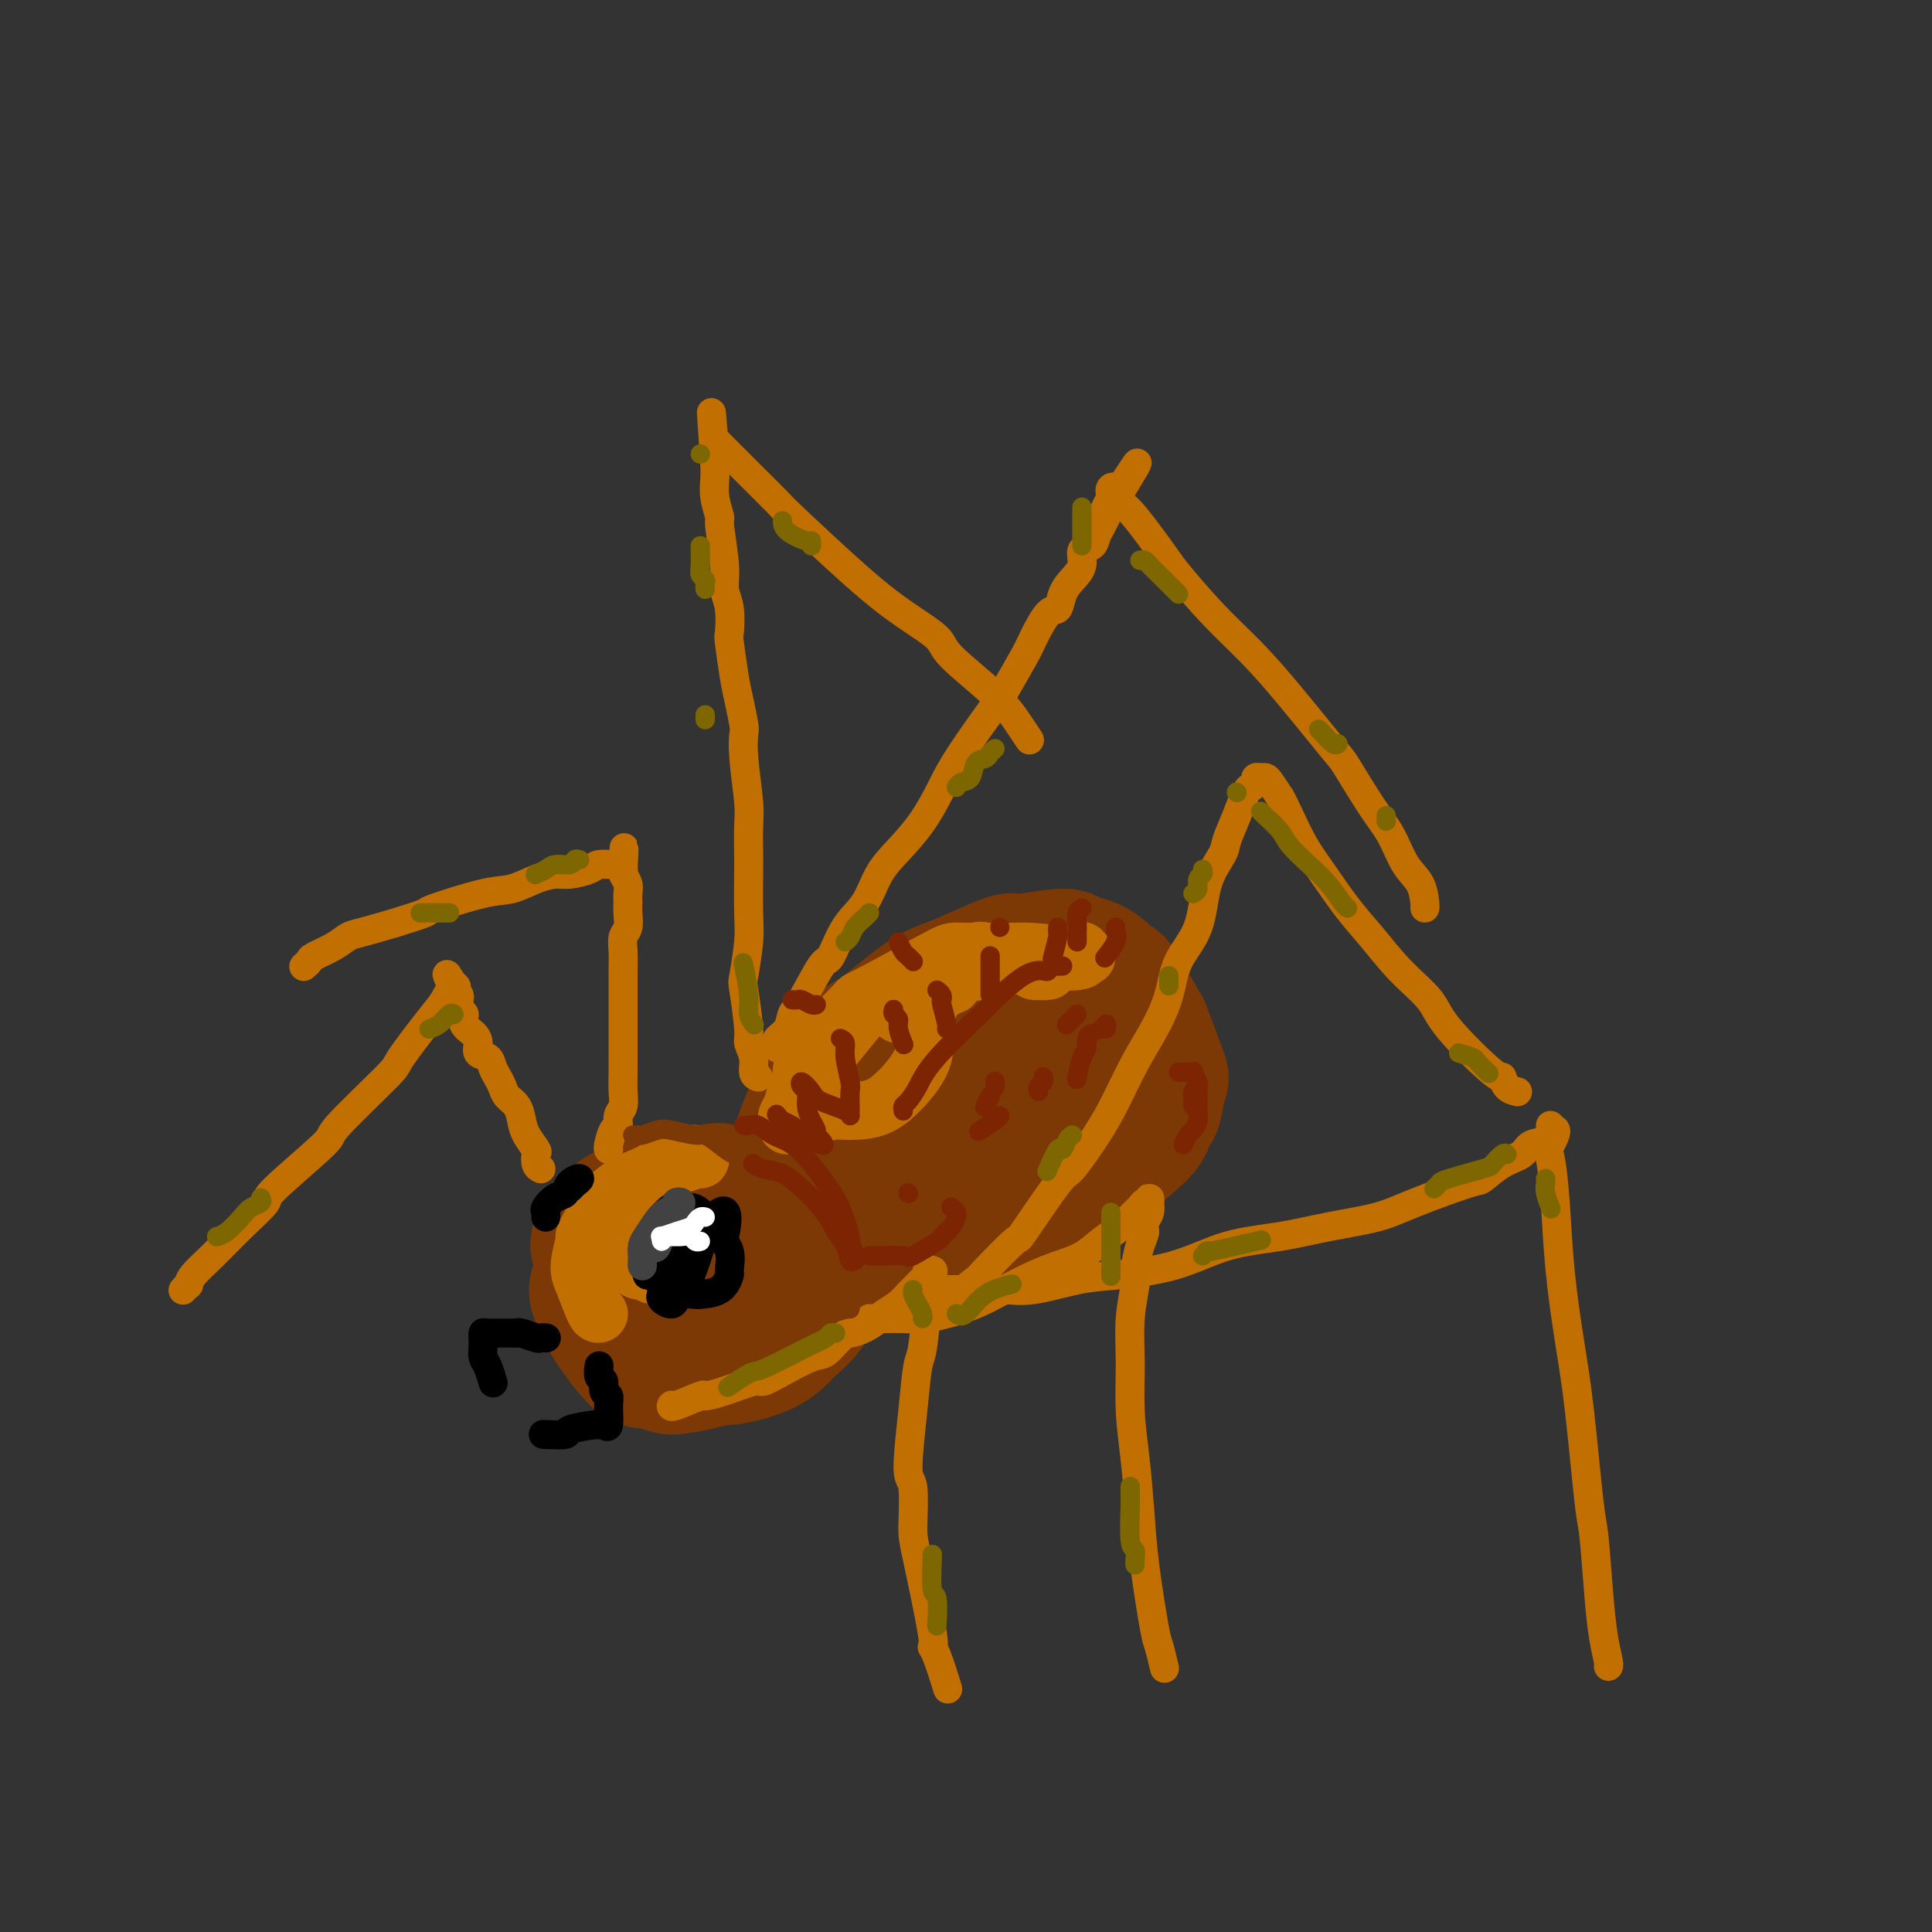 <svg viewBox='0 0 400 400' version='1.1' xmlns='http://www.w3.org/2000/svg' xmlns:xlink='http://www.w3.org/1999/xlink'><rect x="0" y="0" width="400" height="400" fill="#333333" stroke="none"/><g fill='none' stroke='rgb(124,56,5)' stroke-width='28' stroke-linecap='round' stroke-linejoin='round'><path d='M153,255c-11.313,3.150 -22.626,6.300 -27,9c-4.374,2.700 -1.808,4.951 -1,6c0.808,1.049 -0.143,0.897 1,3c1.143,2.103 4.378,6.461 6,8c1.622,1.539 1.629,0.261 2,0c0.371,-0.261 1.106,0.497 2,1c0.894,0.503 1.947,0.752 3,1'/><path d='M139,283c3.323,-0.163 8.130,-1.571 10,-2c1.870,-0.429 0.803,0.122 2,0c1.197,-0.122 4.660,-0.915 7,-2c2.340,-1.085 3.558,-2.461 4,-3c0.442,-0.539 0.107,-0.239 1,-1c0.893,-0.761 3.013,-2.581 4,-4c0.987,-1.419 0.839,-2.436 1,-3c0.161,-0.564 0.631,-0.676 1,-1c0.369,-0.324 0.639,-0.860 0,-3c-0.639,-2.140 -2.185,-5.884 -4,-8c-1.815,-2.116 -3.900,-2.606 -5,-3c-1.100,-0.394 -1.217,-0.694 -2,-1c-0.783,-0.306 -2.234,-0.620 -4,-1c-1.766,-0.380 -3.848,-0.826 -6,-1c-2.152,-0.174 -4.373,-0.077 -5,0c-0.627,0.077 0.340,0.133 -1,1c-1.340,0.867 -4.988,2.546 -7,4c-2.012,1.454 -2.389,2.684 -3,4c-0.611,1.316 -1.458,2.718 -2,4c-0.542,1.282 -0.779,2.445 0,4c0.779,1.555 2.575,3.503 3,4c0.425,0.497 -0.522,-0.458 0,-1c0.522,-0.542 2.511,-0.671 3,-2c0.489,-1.329 -0.522,-3.858 -1,-5c-0.478,-1.142 -0.422,-0.898 -1,-1c-0.578,-0.102 -1.789,-0.551 -3,-1'/><path d='M131,261c-1.363,-1.263 -2.272,-0.919 -3,-1c-0.728,-0.081 -1.275,-0.587 -2,-1c-0.725,-0.413 -1.629,-0.732 -2,-1c-0.371,-0.268 -0.211,-0.485 0,-1c0.211,-0.515 0.471,-1.328 1,-2c0.529,-0.672 1.326,-1.203 2,-2c0.674,-0.797 1.225,-1.860 5,-3c3.775,-1.140 10.774,-2.358 14,-3c3.226,-0.642 2.680,-0.707 3,0c0.320,0.707 1.507,2.186 2,3c0.493,0.814 0.292,0.964 0,2c-0.292,1.036 -0.674,2.957 -1,4c-0.326,1.043 -0.594,1.208 -2,2c-1.406,0.792 -3.950,2.212 -5,3c-1.050,0.788 -0.607,0.943 -1,1c-0.393,0.057 -1.621,0.015 -2,0c-0.379,-0.015 0.090,-0.004 0,0c-0.090,0.004 -0.740,0.001 -1,0c-0.260,-0.001 -0.130,-0.001 0,0'/><path d='M165,245c-0.011,-0.642 -0.023,-1.284 0,-2c0.023,-0.716 0.079,-1.507 0,-2c-0.079,-0.493 -0.294,-0.686 0,-2c0.294,-1.314 1.098,-3.747 2,-6c0.902,-2.253 1.903,-4.327 3,-6c1.097,-1.673 2.289,-2.947 4,-5c1.711,-2.053 3.940,-4.885 5,-6c1.060,-1.115 0.949,-0.513 3,-2c2.051,-1.487 6.262,-5.063 9,-7c2.738,-1.937 4.002,-2.237 6,-3c1.998,-0.763 4.728,-1.991 7,-3c2.272,-1.009 4.084,-1.800 5,-2c0.916,-0.200 0.935,0.192 3,0c2.065,-0.192 6.175,-0.969 8,-1c1.825,-0.031 1.366,0.684 2,1c0.634,0.316 2.363,0.235 4,1c1.637,0.765 3.182,2.378 4,3c0.818,0.622 0.910,0.253 2,2c1.090,1.747 3.179,5.611 4,7c0.821,1.389 0.374,0.303 1,2c0.626,1.697 2.325,6.176 3,8c0.675,1.824 0.327,0.994 0,2c-0.327,1.006 -0.634,3.847 -1,5c-0.366,1.153 -0.791,0.618 -1,1c-0.209,0.382 -0.200,1.680 -1,3c-0.800,1.320 -2.408,2.663 -4,4c-1.592,1.337 -3.169,2.668 -5,4c-1.831,1.332 -3.915,2.666 -6,4'/><path d='M222,245c-3.097,2.357 -3.341,2.249 -6,3c-2.659,0.751 -7.735,2.360 -10,3c-2.265,0.640 -1.720,0.310 -3,1c-1.280,0.690 -4.384,2.398 -8,3c-3.616,0.602 -7.742,0.097 -11,0c-3.258,-0.097 -5.647,0.212 -7,0c-1.353,-0.212 -1.670,-0.946 -3,-1c-1.330,-0.054 -3.672,0.571 -3,-2c0.672,-2.571 4.358,-8.337 6,-11c1.642,-2.663 1.239,-2.224 3,-4c1.761,-1.776 5.685,-5.766 8,-8c2.315,-2.234 3.020,-2.713 5,-4c1.980,-1.287 5.233,-3.381 9,-6c3.767,-2.619 8.048,-5.761 10,-7c1.952,-1.239 1.576,-0.575 2,0c0.424,0.575 1.648,1.061 3,1c1.352,-0.061 2.831,-0.670 1,2c-1.831,2.670 -6.971,8.621 -9,11c-2.029,2.379 -0.946,1.188 -2,1c-1.054,-0.188 -4.246,0.626 -6,0c-1.754,-0.626 -2.069,-2.694 -2,-4c0.069,-1.306 0.522,-1.851 1,-3c0.478,-1.149 0.979,-2.901 2,-4c1.021,-1.099 2.561,-1.546 4,-2c1.439,-0.454 2.778,-0.916 4,-1c1.222,-0.084 2.329,0.208 3,1c0.671,0.792 0.906,2.083 1,3c0.094,0.917 0.047,1.458 0,2'/><path d='M214,219c-0.523,2.435 -3.829,5.522 -5,7c-1.171,1.478 -0.206,1.346 -3,3c-2.794,1.654 -9.346,5.095 -13,7c-3.654,1.905 -4.409,2.274 -5,2c-0.591,-0.274 -1.019,-1.193 -1,-2c0.019,-0.807 0.483,-1.503 1,-2c0.517,-0.497 1.086,-0.793 2,-1c0.914,-0.207 2.173,-0.323 4,-1c1.827,-0.677 4.223,-1.915 7,-3c2.777,-1.085 5.935,-2.017 6,-1c0.065,1.017 -2.962,3.984 -6,6c-3.038,2.016 -6.087,3.081 -8,4c-1.913,0.919 -2.689,1.691 -3,2c-0.311,0.309 -0.155,0.154 0,0'/></g>
<g fill='none' stroke='rgb(194,111,1)' stroke-width='12' stroke-linecap='round' stroke-linejoin='round'><path d='M124,272c-0.235,0.061 -0.469,0.122 -1,-1c-0.531,-1.122 -1.357,-3.427 -2,-5c-0.643,-1.573 -1.103,-2.413 -1,-4c0.103,-1.587 0.770,-3.921 1,-5c0.230,-1.079 0.024,-0.905 0,-1c-0.024,-0.095 0.135,-0.461 1,-2c0.865,-1.539 2.438,-4.252 4,-6c1.562,-1.748 3.115,-2.531 4,-3c0.885,-0.469 1.102,-0.623 2,-1c0.898,-0.377 2.478,-0.978 4,-2c1.522,-1.022 2.986,-2.466 4,-3c1.014,-0.534 1.577,-0.158 2,0c0.423,0.158 0.707,0.099 1,0c0.293,-0.099 0.594,-0.238 1,0c0.406,0.238 0.917,0.854 1,1c0.083,0.146 -0.262,-0.179 -1,0c-0.738,0.179 -1.868,0.862 -3,1c-1.132,0.138 -2.266,-0.271 -3,0c-0.734,0.271 -1.067,1.220 -2,2c-0.933,0.780 -2.467,1.390 -4,2'/><path d='M132,245c-2.262,2.049 -2.418,4.173 -3,6c-0.582,1.827 -1.590,3.359 -2,4c-0.410,0.641 -0.222,0.391 0,1c0.222,0.609 0.480,2.077 1,3c0.520,0.923 1.303,1.301 2,2c0.697,0.699 1.307,1.718 2,2c0.693,0.282 1.467,-0.173 2,0c0.533,0.173 0.823,0.974 1,1c0.177,0.026 0.240,-0.724 0,-1c-0.240,-0.276 -0.783,-0.079 -1,0c-0.217,0.079 -0.109,0.039 0,0'/><path d='M163,233c0.025,-0.348 0.050,-0.696 0,-1c-0.050,-0.304 -0.177,-0.562 0,-1c0.177,-0.438 0.656,-1.054 1,-2c0.344,-0.946 0.554,-2.223 1,-3c0.446,-0.777 1.129,-1.055 2,-2c0.871,-0.945 1.930,-2.558 3,-4c1.070,-1.442 2.151,-2.713 4,-5c1.849,-2.287 4.466,-5.590 6,-7c1.534,-1.410 1.984,-0.927 3,-1c1.016,-0.073 2.599,-0.703 5,-2c2.401,-1.297 5.621,-3.263 8,-4c2.379,-0.737 3.918,-0.246 5,0c1.082,0.246 1.708,0.248 3,0c1.292,-0.248 3.251,-0.746 5,-1c1.749,-0.254 3.287,-0.265 4,0c0.713,0.265 0.599,0.804 1,1c0.401,0.196 1.316,0.049 2,0c0.684,-0.049 1.137,0.002 1,0c-0.137,-0.002 -0.865,-0.055 -1,0c-0.135,0.055 0.324,0.217 0,0c-0.324,-0.217 -1.432,-0.815 -2,-1c-0.568,-0.185 -0.596,0.041 -1,0c-0.404,-0.041 -1.182,-0.350 -3,-1c-1.818,-0.650 -4.674,-1.640 -6,-2c-1.326,-0.360 -1.120,-0.088 -2,0c-0.880,0.088 -2.846,-0.007 -4,0c-1.154,0.007 -1.495,0.115 -5,2c-3.505,1.885 -10.174,5.546 -13,7c-2.826,1.454 -1.807,0.701 -3,2c-1.193,1.299 -4.596,4.649 -8,8'/><path d='M169,216c-4.896,5.192 -2.636,8.674 -2,10c0.636,1.326 -0.351,0.498 0,1c0.351,0.502 2.039,2.333 3,3c0.961,0.667 1.196,0.169 2,0c0.804,-0.169 2.178,-0.009 4,0c1.822,0.009 4.092,-0.131 6,-1c1.908,-0.869 3.454,-2.466 4,-3c0.546,-0.534 0.093,-0.007 1,-1c0.907,-0.993 3.174,-3.508 4,-6c0.826,-2.492 0.209,-4.961 0,-6c-0.209,-1.039 -0.012,-0.649 0,-1c0.012,-0.351 -0.161,-1.443 0,-2c0.161,-0.557 0.656,-0.580 1,-1c0.344,-0.420 0.535,-1.236 1,-2c0.465,-0.764 1.202,-1.475 2,-2c0.798,-0.525 1.657,-0.864 2,-1c0.343,-0.136 0.172,-0.068 0,0'/><path d='M186,210c0.752,-0.918 1.504,-1.836 3,-3c1.496,-1.164 3.736,-2.575 6,-4c2.264,-1.425 4.551,-2.866 7,-4c2.449,-1.134 5.059,-1.963 9,-2c3.941,-0.037 9.214,0.719 11,1c1.786,0.281 0.085,0.088 0,0c-0.085,-0.088 1.446,-0.072 2,0c0.554,0.072 0.129,0.200 0,0c-0.129,-0.200 0.036,-0.729 0,-1c-0.036,-0.271 -0.273,-0.283 0,0c0.273,0.283 1.055,0.861 1,1c-0.055,0.139 -0.948,-0.161 -1,0c-0.052,0.161 0.738,0.783 -1,1c-1.738,0.217 -6.004,0.031 -8,0c-1.996,-0.031 -1.720,0.095 -3,0c-1.280,-0.095 -4.114,-0.410 -7,0c-2.886,0.410 -5.825,1.546 -7,2c-1.175,0.454 -0.588,0.227 0,0'/></g>
<g fill='none' stroke='rgb(0,0,0)' stroke-width='6' stroke-linecap='round' stroke-linejoin='round'><path d='M134,264c-0.097,-0.203 -0.194,-0.407 0,-1c0.194,-0.593 0.680,-1.576 1,-2c0.320,-0.424 0.476,-0.289 1,-1c0.524,-0.711 1.418,-2.269 2,-3c0.582,-0.731 0.852,-0.635 1,-1c0.148,-0.365 0.172,-1.191 1,-2c0.828,-0.809 2.458,-1.601 3,-2c0.542,-0.399 -0.004,-0.403 0,0c0.004,0.403 0.559,1.215 1,2c0.441,0.785 0.770,1.544 1,2c0.230,0.456 0.361,0.610 0,2c-0.361,1.390 -1.215,4.016 -2,6c-0.785,1.984 -1.503,3.327 -2,4c-0.497,0.673 -0.773,0.677 -1,1c-0.227,0.323 -0.404,0.965 -1,1c-0.596,0.035 -1.611,-0.538 -2,-1c-0.389,-0.462 -0.153,-0.813 0,-1c0.153,-0.187 0.221,-0.209 0,-1c-0.221,-0.791 -0.731,-2.349 -1,-4c-0.269,-1.651 -0.295,-3.395 0,-5c0.295,-1.605 0.912,-3.072 1,-4c0.088,-0.928 -0.352,-1.318 0,-2c0.352,-0.682 1.498,-1.655 2,-2c0.502,-0.345 0.361,-0.062 1,0c0.639,0.062 2.057,-0.099 3,0c0.943,0.099 1.412,0.457 2,1c0.588,0.543 1.294,1.272 2,2'/><path d='M147,253c1.568,1.025 1.489,2.089 2,3c0.511,0.911 1.613,1.670 2,3c0.387,1.330 0.057,3.232 0,4c-0.057,0.768 0.157,0.401 0,1c-0.157,0.599 -0.685,2.163 -2,3c-1.315,0.837 -3.418,0.947 -4,1c-0.582,0.053 0.355,0.047 -1,0c-1.355,-0.047 -5.002,-0.136 -4,-4c1.002,-3.864 6.654,-11.502 9,-13c2.346,-1.498 1.384,3.143 1,5c-0.384,1.857 -0.192,0.928 0,0'/><path d='M118,246c0.468,-0.457 0.936,-0.914 1,-1c0.064,-0.086 -0.276,0.199 0,0c0.276,-0.199 1.166,-0.884 1,-1c-0.166,-0.116 -1.389,0.336 -2,1c-0.611,0.664 -0.608,1.541 -1,2c-0.392,0.459 -1.177,0.502 -2,1c-0.823,0.498 -1.685,1.453 -2,2c-0.315,0.547 -0.085,0.686 0,1c0.085,0.314 0.024,0.804 0,1c-0.024,0.196 -0.012,0.098 0,0'/><path d='M113,277c0.105,0.008 0.210,0.016 0,0c-0.210,-0.016 -0.736,-0.057 -1,0c-0.264,0.057 -0.264,0.211 -1,0c-0.736,-0.211 -2.206,-0.789 -3,-1c-0.794,-0.211 -0.913,-0.056 -1,0c-0.087,0.056 -0.143,0.014 -1,0c-0.857,-0.014 -2.517,-0.000 -3,0c-0.483,0.000 0.210,-0.014 0,0c-0.210,0.014 -1.324,0.055 -2,0c-0.676,-0.055 -0.913,-0.205 -1,0c-0.087,0.205 -0.024,0.765 0,1c0.024,0.235 0.009,0.144 0,0c-0.009,-0.144 -0.013,-0.343 0,0c0.013,0.343 0.042,1.227 0,2c-0.042,0.773 -0.156,1.434 0,2c0.156,0.566 0.580,1.037 1,2c0.420,0.963 0.834,2.418 1,3c0.166,0.582 0.083,0.291 0,0'/><path d='M124,283c0.033,-0.211 0.065,-0.422 0,0c-0.065,0.422 -0.228,1.475 0,2c0.228,0.525 0.846,0.520 1,1c0.154,0.480 -0.158,1.445 0,2c0.158,0.555 0.784,0.699 1,1c0.216,0.301 0.021,0.759 0,2c-0.021,1.241 0.133,3.263 0,4c-0.133,0.737 -0.554,0.187 -1,0c-0.446,-0.187 -0.919,-0.012 -1,0c-0.081,0.012 0.230,-0.141 -1,0c-1.230,0.141 -4.000,0.574 -5,1c-1.000,0.426 -0.231,0.846 -1,1c-0.769,0.154 -3.077,0.044 -4,0c-0.923,-0.044 -0.462,-0.022 0,0'/></g>
<g fill='none' stroke='rgb(194,111,1)' stroke-width='6' stroke-linecap='round' stroke-linejoin='round'><path d='M139,291c0.036,-0.062 0.072,-0.123 0,0c-0.072,0.123 -0.250,0.432 1,0c1.250,-0.432 3.930,-1.603 5,-2c1.070,-0.397 0.531,-0.020 1,0c0.469,0.020 1.946,-0.317 4,-1c2.054,-0.683 4.685,-1.711 6,-2c1.315,-0.289 1.315,0.161 2,0c0.685,-0.161 2.056,-0.932 4,-2c1.944,-1.068 4.463,-2.432 6,-3c1.537,-0.568 2.093,-0.341 3,-1c0.907,-0.659 2.163,-2.203 3,-3c0.837,-0.797 1.253,-0.846 2,-1c0.747,-0.154 1.825,-0.412 3,-1c1.175,-0.588 2.446,-1.504 3,-2c0.554,-0.496 0.389,-0.570 1,-1c0.611,-0.430 1.996,-1.214 3,-2c1.004,-0.786 1.627,-1.573 2,-2c0.373,-0.427 0.496,-0.493 1,-1c0.504,-0.507 1.390,-1.456 2,-2c0.610,-0.544 0.944,-0.682 1,-1c0.056,-0.318 -0.167,-0.814 0,-1c0.167,-0.186 0.725,-0.060 1,0c0.275,0.060 0.266,0.055 0,1c-0.266,0.945 -0.790,2.842 -1,4c-0.210,1.158 -0.105,1.579 0,2'/><path d='M192,270c-0.331,2.975 -0.659,6.913 -1,9c-0.341,2.087 -0.694,2.323 -1,4c-0.306,1.677 -0.565,4.793 -1,9c-0.435,4.207 -1.047,9.503 -1,12c0.047,2.497 0.755,2.196 1,4c0.245,1.804 0.029,5.715 0,8c-0.029,2.285 0.129,2.946 1,7c0.871,4.054 2.454,11.501 3,15c0.546,3.499 0.053,3.051 0,3c-0.053,-0.051 0.332,0.294 1,2c0.668,1.706 1.619,4.773 2,6c0.381,1.227 0.190,0.613 0,0'/><path d='M112,242c-0.408,-0.207 -0.817,-0.414 -1,-1c-0.183,-0.586 -0.142,-1.550 0,-2c0.142,-0.450 0.385,-0.386 0,-1c-0.385,-0.614 -1.399,-1.908 -2,-3c-0.601,-1.092 -0.791,-1.983 -1,-3c-0.209,-1.017 -0.438,-2.159 -1,-3c-0.562,-0.841 -1.459,-1.381 -2,-2c-0.541,-0.619 -0.727,-1.317 -1,-2c-0.273,-0.683 -0.633,-1.352 -1,-2c-0.367,-0.648 -0.741,-1.276 -1,-2c-0.259,-0.724 -0.403,-1.544 -1,-2c-0.597,-0.456 -1.649,-0.547 -2,-1c-0.351,-0.453 -0.002,-1.268 0,-2c0.002,-0.732 -0.343,-1.380 -1,-2c-0.657,-0.620 -1.626,-1.213 -2,-2c-0.374,-0.787 -0.152,-1.770 0,-2c0.152,-0.230 0.233,0.293 0,0c-0.233,-0.293 -0.780,-1.403 -1,-2c-0.220,-0.597 -0.111,-0.682 0,-1c0.111,-0.318 0.226,-0.869 0,-1c-0.226,-0.131 -0.792,0.157 -1,0c-0.208,-0.157 -0.060,-0.759 0,-1c0.060,-0.241 0.030,-0.120 0,0'/><path d='M94,205c-2.811,-5.910 -0.838,-2.186 0,-1c0.838,1.186 0.542,-0.168 0,0c-0.542,0.168 -1.331,1.857 -2,3c-0.669,1.143 -1.217,1.741 -3,4c-1.783,2.259 -4.802,6.178 -6,8c-1.198,1.822 -0.576,1.546 -3,4c-2.424,2.454 -7.893,7.638 -10,10c-2.107,2.362 -0.853,1.902 -3,4c-2.147,2.098 -7.696,6.753 -10,9c-2.304,2.247 -1.364,2.084 -2,3c-0.636,0.916 -2.849,2.910 -5,5c-2.151,2.090 -4.240,4.277 -6,6c-1.760,1.723 -3.190,2.984 -4,4c-0.810,1.016 -1.001,1.788 -1,2c0.001,0.212 0.192,-0.135 0,0c-0.192,0.135 -0.769,0.753 -1,1c-0.231,0.247 -0.115,0.124 0,0'/><path d='M180,273c0.150,-0.001 0.299,-0.003 1,0c0.701,0.003 1.953,0.010 3,0c1.047,-0.010 1.888,-0.036 3,0c1.112,0.036 2.495,0.133 4,0c1.505,-0.133 3.132,-0.497 5,-1c1.868,-0.503 3.977,-1.145 6,-2c2.023,-0.855 3.961,-1.922 6,-3c2.039,-1.078 4.178,-2.165 6,-3c1.822,-0.835 3.327,-1.417 5,-2c1.673,-0.583 3.513,-1.168 5,-2c1.487,-0.832 2.622,-1.912 4,-3c1.378,-1.088 3.000,-2.185 4,-3c1.000,-0.815 1.378,-1.348 2,-2c0.622,-0.652 1.487,-1.424 2,-2c0.513,-0.576 0.673,-0.954 1,-1c0.327,-0.046 0.821,0.242 1,0c0.179,-0.242 0.044,-1.015 0,-1c-0.044,0.015 0.002,0.819 0,1c-0.002,0.181 -0.052,-0.261 0,0c0.052,0.261 0.206,1.224 0,2c-0.206,0.776 -0.773,1.365 -1,2c-0.227,0.635 -0.113,1.318 0,2'/><path d='M237,255c-0.316,1.485 -0.606,1.698 -1,3c-0.394,1.302 -0.891,3.692 -1,5c-0.109,1.308 0.170,1.535 0,3c-0.170,1.465 -0.788,4.170 -1,7c-0.212,2.830 -0.016,5.785 0,9c0.016,3.215 -0.147,6.690 0,10c0.147,3.310 0.602,6.456 1,10c0.398,3.544 0.737,7.487 1,11c0.263,3.513 0.449,6.598 1,11c0.551,4.402 1.468,10.122 2,13c0.532,2.878 0.679,2.916 1,4c0.321,1.084 0.817,3.215 1,4c0.183,0.785 0.052,0.224 0,0c-0.052,-0.224 -0.026,-0.112 0,0'/><path d='M126,238c-0.081,-0.100 -0.161,-0.200 0,-1c0.161,-0.800 0.565,-2.300 1,-3c0.435,-0.700 0.901,-0.601 1,-1c0.099,-0.399 -0.170,-1.295 0,-2c0.170,-0.705 0.778,-1.220 1,-2c0.222,-0.780 0.060,-1.824 0,-3c-0.060,-1.176 -0.016,-2.483 0,-4c0.016,-1.517 0.004,-3.242 0,-4c-0.004,-0.758 -0.001,-0.547 0,-2c0.001,-1.453 0.001,-4.570 0,-6c-0.001,-1.430 -0.001,-1.174 0,-2c0.001,-0.826 0.004,-2.734 0,-4c-0.004,-1.266 -0.015,-1.890 0,-3c0.015,-1.110 0.057,-2.706 0,-4c-0.057,-1.294 -0.212,-2.286 0,-3c0.212,-0.714 0.790,-1.150 1,-2c0.210,-0.850 0.053,-2.115 0,-3c-0.053,-0.885 -0.000,-1.389 0,-2c0.000,-0.611 -0.051,-1.329 0,-2c0.051,-0.671 0.206,-1.296 0,-2c-0.206,-0.704 -0.773,-1.487 -1,-2c-0.227,-0.513 -0.113,-0.757 0,-1'/><path d='M129,180c0.448,-8.912 0.066,-2.192 0,0c-0.066,2.192 0.182,-0.146 0,-1c-0.182,-0.854 -0.795,-0.226 -1,0c-0.205,0.226 -0.001,0.050 0,0c0.001,-0.050 -0.200,0.024 -1,0c-0.800,-0.024 -2.197,-0.148 -3,0c-0.803,0.148 -1.011,0.569 -2,1c-0.989,0.431 -2.757,0.873 -4,1c-1.243,0.127 -1.960,-0.060 -3,0c-1.040,0.060 -2.404,0.368 -4,1c-1.596,0.632 -3.425,1.586 -5,2c-1.575,0.414 -2.897,0.286 -6,1c-3.103,0.714 -7.986,2.271 -10,3c-2.014,0.729 -1.160,0.632 -2,1c-0.840,0.368 -3.374,1.202 -6,2c-2.626,0.798 -5.344,1.562 -7,2c-1.656,0.438 -2.251,0.552 -3,1c-0.749,0.448 -1.651,1.231 -3,2c-1.349,0.769 -3.145,1.526 -4,2c-0.855,0.474 -0.769,0.666 -1,1c-0.231,0.334 -0.780,0.810 -1,1c-0.220,0.190 -0.110,0.095 0,0'/><path d='M157,223c-0.455,-0.166 -0.910,-0.332 -1,-1c-0.090,-0.668 0.185,-1.837 0,-3c-0.185,-1.163 -0.830,-2.320 -1,-3c-0.170,-0.680 0.137,-0.882 0,-3c-0.137,-2.118 -0.716,-6.151 -1,-8c-0.284,-1.849 -0.272,-1.513 0,-3c0.272,-1.487 0.805,-4.796 1,-7c0.195,-2.204 0.053,-3.302 0,-6c-0.053,-2.698 -0.018,-6.997 0,-9c0.018,-2.003 0.019,-1.710 0,-3c-0.019,-1.290 -0.057,-4.163 0,-6c0.057,-1.837 0.208,-2.637 0,-5c-0.208,-2.363 -0.777,-6.288 -1,-9c-0.223,-2.712 -0.102,-4.213 0,-5c0.102,-0.787 0.185,-0.862 0,-2c-0.185,-1.138 -0.637,-3.340 -1,-5c-0.363,-1.660 -0.637,-2.779 -1,-5c-0.363,-2.221 -0.814,-5.545 -1,-7c-0.186,-1.455 -0.106,-1.042 0,-2c0.106,-0.958 0.240,-3.287 0,-5c-0.240,-1.713 -0.853,-2.810 -1,-4c-0.147,-1.190 0.171,-2.471 0,-5c-0.171,-2.529 -0.830,-6.305 -1,-8c-0.170,-1.695 0.150,-1.310 0,-2c-0.150,-0.690 -0.771,-2.455 -1,-4c-0.229,-1.545 -0.065,-2.870 0,-4c0.065,-1.130 0.033,-2.065 0,-3'/><path d='M148,96c-1.393,-19.975 -0.375,-6.411 0,-2c0.375,4.411 0.106,-0.329 0,-2c-0.106,-1.671 -0.048,-0.271 0,0c0.048,0.271 0.085,-0.587 0,-1c-0.085,-0.413 -0.292,-0.379 0,0c0.292,0.379 1.081,1.105 1,1c-0.081,-0.105 -1.034,-1.040 0,0c1.034,1.040 4.055,4.054 5,5c0.945,0.946 -0.186,-0.177 1,1c1.186,1.177 4.690,4.654 6,6c1.310,1.346 0.428,0.561 3,3c2.572,2.439 8.599,8.100 13,12c4.401,3.900 7.174,6.038 10,8c2.826,1.962 5.703,3.749 7,5c1.297,1.251 1.013,1.968 3,4c1.987,2.032 6.244,5.380 9,8c2.756,2.620 4.011,4.513 5,6c0.989,1.487 1.711,2.568 2,3c0.289,0.432 0.144,0.216 0,0'/><path d='M195,267c0.374,-0.000 0.749,-0.001 1,0c0.251,0.001 0.380,0.002 1,0c0.620,-0.002 1.732,-0.007 3,0c1.268,0.007 2.692,0.027 4,0c1.308,-0.027 2.499,-0.102 4,0c1.501,0.102 3.313,0.382 6,0c2.687,-0.382 6.249,-1.425 9,-2c2.751,-0.575 4.692,-0.682 8,-1c3.308,-0.318 7.983,-0.847 12,-2c4.017,-1.153 7.376,-2.929 11,-4c3.624,-1.071 7.514,-1.436 11,-2c3.486,-0.564 6.567,-1.325 10,-2c3.433,-0.675 7.219,-1.262 10,-2c2.781,-0.738 4.559,-1.625 8,-3c3.441,-1.375 8.545,-3.237 11,-4c2.455,-0.763 2.262,-0.427 3,-1c0.738,-0.573 2.408,-2.056 4,-3c1.592,-0.944 3.106,-1.348 4,-2c0.894,-0.652 1.168,-1.552 2,-2c0.832,-0.448 2.223,-0.443 3,-1c0.777,-0.557 0.940,-1.675 1,-2c0.060,-0.325 0.016,0.143 0,0c-0.016,-0.143 -0.005,-0.898 0,-1c0.005,-0.102 0.002,0.449 0,1'/><path d='M321,234c2.180,-0.950 0.628,1.676 0,3c-0.628,1.324 -0.334,1.345 0,3c0.334,1.655 0.709,4.944 1,9c0.291,4.056 0.498,8.878 1,14c0.502,5.122 1.300,10.545 2,15c0.700,4.455 1.300,7.944 2,14c0.700,6.056 1.498,14.680 2,19c0.502,4.320 0.709,4.334 1,7c0.291,2.666 0.666,7.982 1,12c0.334,4.018 0.626,6.737 1,9c0.374,2.263 0.832,4.071 1,5c0.168,0.929 0.048,0.980 0,1c-0.048,0.020 -0.024,0.010 0,0'/><path d='M161,217c0.055,-0.348 0.110,-0.697 0,-1c-0.110,-0.303 -0.384,-0.562 0,-1c0.384,-0.438 1.425,-1.055 2,-2c0.575,-0.945 0.684,-2.220 1,-3c0.316,-0.780 0.840,-1.067 2,-3c1.160,-1.933 2.956,-5.514 4,-7c1.044,-1.486 1.334,-0.878 2,-2c0.666,-1.122 1.707,-3.974 3,-6c1.293,-2.026 2.839,-3.226 4,-5c1.161,-1.774 1.937,-4.120 3,-6c1.063,-1.880 2.411,-3.293 4,-5c1.589,-1.707 3.417,-3.709 5,-6c1.583,-2.291 2.921,-4.872 4,-7c1.079,-2.128 1.898,-3.802 4,-7c2.102,-3.198 5.487,-7.919 7,-10c1.513,-2.081 1.155,-1.522 2,-3c0.845,-1.478 2.894,-4.993 4,-7c1.106,-2.007 1.268,-2.504 2,-4c0.732,-1.496 2.032,-3.989 3,-5c0.968,-1.011 1.602,-0.541 2,-1c0.398,-0.459 0.558,-1.848 1,-3c0.442,-1.152 1.165,-2.066 2,-3c0.835,-0.934 1.782,-1.888 2,-3c0.218,-1.112 -0.292,-2.381 0,-3c0.292,-0.619 1.388,-0.589 2,-1c0.612,-0.411 0.741,-1.265 1,-2c0.259,-0.735 0.647,-1.352 1,-2c0.353,-0.648 0.672,-1.328 1,-2c0.328,-0.672 0.664,-1.336 1,-2'/><path d='M230,105c10.676,-17.504 2.864,-5.265 0,-1c-2.864,4.265 -0.782,0.556 0,-1c0.782,-1.556 0.264,-0.961 0,-1c-0.264,-0.039 -0.275,-0.714 0,-1c0.275,-0.286 0.837,-0.182 1,0c0.163,0.182 -0.073,0.442 0,1c0.073,0.558 0.456,1.413 1,2c0.544,0.587 1.248,0.906 3,3c1.752,2.094 4.550,5.964 6,8c1.450,2.036 1.551,2.237 3,4c1.449,1.763 4.244,5.086 7,8c2.756,2.914 5.472,5.419 8,8c2.528,2.581 4.869,5.237 8,9c3.131,3.763 7.054,8.632 9,11c1.946,2.368 1.915,2.236 3,4c1.085,1.764 3.286,5.425 5,8c1.714,2.575 2.943,4.063 4,6c1.057,1.937 1.944,4.323 3,6c1.056,1.677 2.283,2.645 3,4c0.717,1.355 0.924,3.095 1,4c0.076,0.905 0.022,0.973 0,1c-0.022,0.027 -0.011,0.014 0,0'/><path d='M197,268c0.005,-0.088 0.010,-0.176 0,0c-0.010,0.176 -0.034,0.617 1,0c1.034,-0.617 3.125,-2.293 4,-3c0.875,-0.707 0.535,-0.447 2,-2c1.465,-1.553 4.734,-4.921 6,-6c1.266,-1.079 0.530,0.129 2,-2c1.470,-2.129 5.148,-7.597 7,-10c1.852,-2.403 1.878,-1.743 3,-3c1.122,-1.257 3.341,-4.431 5,-7c1.659,-2.569 2.760,-4.534 4,-7c1.240,-2.466 2.619,-5.432 4,-8c1.381,-2.568 2.763,-4.737 4,-7c1.237,-2.263 2.328,-4.619 3,-7c0.672,-2.381 0.925,-4.785 2,-7c1.075,-2.215 2.973,-4.240 4,-7c1.027,-2.760 1.182,-6.257 2,-9c0.818,-2.743 2.299,-4.734 3,-6c0.701,-1.266 0.623,-1.806 1,-3c0.377,-1.194 1.211,-3.042 2,-5c0.789,-1.958 1.535,-4.027 2,-5c0.465,-0.973 0.650,-0.850 1,-1c0.350,-0.150 0.867,-0.575 1,-1c0.133,-0.425 -0.116,-0.852 0,-1c0.116,-0.148 0.598,-0.019 1,0c0.402,0.019 0.724,-0.072 1,0c0.276,0.072 0.508,0.306 1,1c0.492,0.694 1.246,1.847 2,3'/><path d='M265,165c0.628,1.078 1.198,2.274 2,4c0.802,1.726 1.836,3.983 3,6c1.164,2.017 2.459,3.796 4,6c1.541,2.204 3.330,4.835 5,7c1.670,2.165 3.222,3.864 5,6c1.778,2.136 3.782,4.711 6,7c2.218,2.289 4.649,4.294 6,6c1.351,1.706 1.623,3.112 4,6c2.377,2.888 6.858,7.257 9,9c2.142,1.743 1.945,0.859 2,1c0.055,0.141 0.361,1.307 1,2c0.639,0.693 1.611,0.912 2,1c0.389,0.088 0.194,0.044 0,0'/></g>
<g fill='none' stroke='rgb(66,66,66)' stroke-width='6' stroke-linecap='round' stroke-linejoin='round'><path d='M135,258c0.334,0.324 0.668,0.648 1,0c0.332,-0.648 0.662,-2.267 1,-3c0.338,-0.733 0.684,-0.578 1,-1c0.316,-0.422 0.602,-1.420 1,-2c0.398,-0.580 0.907,-0.741 1,-1c0.093,-0.259 -0.230,-0.617 0,-1c0.230,-0.383 1.012,-0.791 1,-1c-0.012,-0.209 -0.819,-0.218 -1,0c-0.181,0.218 0.263,0.663 0,1c-0.263,0.337 -1.233,0.566 -2,1c-0.767,0.434 -1.330,1.072 -2,2c-0.670,0.928 -1.448,2.147 -2,3c-0.552,0.853 -0.880,1.339 -1,2c-0.120,0.661 -0.032,1.498 0,2c0.032,0.502 0.008,0.671 0,1c-0.008,0.329 0.000,0.820 0,1c-0.000,0.180 -0.008,0.050 0,0c0.008,-0.050 0.033,-0.020 0,0c-0.033,0.020 -0.124,0.030 0,-1c0.124,-1.030 0.464,-3.099 1,-4c0.536,-0.901 1.267,-0.633 2,-1c0.733,-0.367 1.466,-1.368 2,-2c0.534,-0.632 0.867,-0.895 1,-1c0.133,-0.105 0.067,-0.053 0,0'/></g>
<g fill='none' stroke='rgb(255,255,255)' stroke-width='4' stroke-linecap='round' stroke-linejoin='round'><path d='M146,252c-0.322,-0.089 -0.644,-0.177 -1,0c-0.356,0.177 -0.747,0.621 -1,1c-0.253,0.379 -0.369,0.695 -1,1c-0.631,0.305 -1.778,0.600 -3,1c-1.222,0.400 -2.521,0.906 -3,1c-0.479,0.094 -0.140,-0.224 0,0c0.140,0.224 0.082,0.988 0,1c-0.082,0.012 -0.187,-0.730 0,-1c0.187,-0.270 0.666,-0.069 1,0c0.334,0.069 0.524,0.004 1,0c0.476,-0.004 1.238,0.051 2,0c0.762,-0.051 1.524,-0.210 2,0c0.476,0.210 0.667,0.787 1,1c0.333,0.213 0.810,0.061 1,0c0.190,-0.061 0.095,-0.030 0,0'/></g>
<g fill='none' stroke='rgb(124,56,5)' stroke-width='4' stroke-linecap='round' stroke-linejoin='round'><path d='M131,235c0.432,0.007 0.865,0.015 1,0c0.135,-0.015 -0.027,-0.052 0,0c0.027,0.052 0.243,0.195 1,0c0.757,-0.195 2.054,-0.726 3,-1c0.946,-0.274 1.541,-0.291 3,0c1.459,0.291 3.783,0.888 5,1c1.217,0.112 1.326,-0.262 2,0c0.674,0.262 1.913,1.161 3,2c1.087,0.839 2.023,1.617 3,2c0.977,0.383 1.994,0.371 3,1c1.006,0.629 1.999,1.897 3,3c1.001,1.103 2.008,2.039 3,3c0.992,0.961 1.969,1.948 3,3c1.031,1.052 2.117,2.170 3,3c0.883,0.830 1.565,1.373 2,2c0.435,0.627 0.623,1.340 1,2c0.377,0.660 0.941,1.269 1,2c0.059,0.731 -0.388,1.586 0,2c0.388,0.414 1.610,0.387 2,1c0.390,0.613 -0.053,1.868 0,3c0.053,1.132 0.604,2.143 1,3c0.396,0.857 0.639,1.561 1,2c0.361,0.439 0.839,0.612 1,1c0.161,0.388 0.005,0.989 0,1c-0.005,0.011 0.141,-0.568 0,-1c-0.141,-0.432 -0.571,-0.716 -1,-1'/></g>
<g fill='none' stroke='rgb(125,37,2)' stroke-width='4' stroke-linecap='round' stroke-linejoin='round'><path d='M154,233c0.262,0.051 0.524,0.103 1,0c0.476,-0.103 1.166,-0.359 2,0c0.834,0.359 1.812,1.335 3,2c1.188,0.665 2.585,1.020 4,2c1.415,0.980 2.847,2.586 4,4c1.153,1.414 2.026,2.638 3,4c0.974,1.362 2.051,2.863 3,5c0.949,2.137 1.772,4.912 2,6c0.228,1.088 -0.138,0.490 0,1c0.138,0.510 0.781,2.128 1,3c0.219,0.872 0.013,0.998 0,1c-0.013,0.002 0.167,-0.119 0,0c-0.167,0.119 -0.681,0.478 -1,0c-0.319,-0.478 -0.444,-1.793 -1,-3c-0.556,-1.207 -1.544,-2.306 -2,-3c-0.456,-0.694 -0.380,-0.984 -1,-2c-0.620,-1.016 -1.935,-2.759 -3,-4c-1.065,-1.241 -1.879,-1.979 -3,-3c-1.121,-1.021 -2.548,-2.325 -4,-3c-1.452,-0.675 -2.929,-0.720 -4,-1c-1.071,-0.280 -1.734,-0.794 -2,-1c-0.266,-0.206 -0.133,-0.103 0,0'/><path d='M180,260c0.455,-0.006 0.911,-0.012 1,0c0.089,0.012 -0.188,0.043 1,0c1.188,-0.043 3.842,-0.161 5,0c1.158,0.161 0.822,0.600 2,0c1.178,-0.600 3.872,-2.241 5,-3c1.128,-0.759 0.691,-0.638 1,-1c0.309,-0.362 1.365,-1.208 2,-2c0.635,-0.792 0.851,-1.532 1,-2c0.149,-0.468 0.232,-0.664 0,-1c-0.232,-0.336 -0.781,-0.810 -1,-1c-0.219,-0.190 -0.110,-0.095 0,0'/><path d='M245,237c0.340,-0.774 0.679,-1.548 1,-2c0.321,-0.452 0.623,-0.582 1,-1c0.377,-0.418 0.829,-1.125 1,-2c0.171,-0.875 0.062,-1.919 0,-3c-0.062,-1.081 -0.076,-2.199 0,-3c0.076,-0.801 0.241,-1.287 0,-2c-0.241,-0.713 -0.888,-1.655 -1,-2c-0.112,-0.345 0.310,-0.092 0,0c-0.310,0.092 -1.353,0.025 -2,0c-0.647,-0.025 -0.899,-0.007 -1,0c-0.101,0.007 -0.050,0.004 0,0'/><path d='M187,230c-0.066,-0.370 -0.133,-0.740 0,-1c0.133,-0.260 0.465,-0.408 1,-1c0.535,-0.592 1.272,-1.626 2,-3c0.728,-1.374 1.445,-3.086 4,-6c2.555,-2.914 6.947,-7.028 9,-9c2.053,-1.972 1.769,-1.800 3,-3c1.231,-1.200 3.979,-3.772 6,-5c2.021,-1.228 3.316,-1.114 4,-1c0.684,0.114 0.758,0.227 1,0c0.242,-0.227 0.653,-0.793 1,-1c0.347,-0.207 0.629,-0.056 1,0c0.371,0.056 0.831,0.015 1,0c0.169,-0.015 0.048,-0.004 0,0c-0.048,0.004 -0.024,0.002 0,0'/><path d='M219,192c-0.030,0.429 -0.060,0.857 0,1c0.060,0.143 0.208,0.000 0,1c-0.208,1.000 -0.774,3.143 -1,4c-0.226,0.857 -0.113,0.429 0,0'/><path d='M205,198c0.000,-0.093 0.000,-0.186 0,0c0.000,0.186 0.000,0.652 0,1c0.000,0.348 -0.000,0.577 0,1c0.000,0.423 0.000,1.041 0,2c0.000,0.959 0.000,2.258 0,3c0.000,0.742 0.000,0.926 0,1c0.000,0.074 0.000,0.037 0,0'/><path d='M194,205c0.415,0.309 0.829,0.619 1,1c0.171,0.381 0.098,0.834 0,1c-0.098,0.166 -0.222,0.044 0,1c0.222,0.956 0.791,2.988 1,4c0.209,1.012 0.060,1.003 0,1c-0.060,-0.003 -0.030,-0.002 0,0'/><path d='M185,209c-0.121,0.346 -0.243,0.691 0,1c0.243,0.309 0.850,0.580 1,1c0.150,0.420 -0.156,0.989 0,2c0.156,1.011 0.773,2.465 1,3c0.227,0.535 0.065,0.153 0,0c-0.065,-0.153 -0.032,-0.076 0,0'/><path d='M174,215c0.453,0.224 0.906,0.449 1,1c0.094,0.551 -0.171,1.429 0,3c0.171,1.571 0.778,3.837 1,5c0.222,1.163 0.060,1.224 0,2c-0.060,0.776 -0.019,2.269 0,3c0.019,0.731 0.017,0.702 0,1c-0.017,0.298 -0.050,0.923 0,1c0.050,0.077 0.184,-0.393 -1,-1c-1.184,-0.607 -3.686,-1.352 -5,-2c-1.314,-0.648 -1.439,-1.198 -2,-2c-0.561,-0.802 -1.559,-1.855 -2,-2c-0.441,-0.145 -0.324,0.619 0,1c0.324,0.381 0.857,0.378 1,1c0.143,0.622 -0.103,1.867 0,3c0.103,1.133 0.554,2.152 1,3c0.446,0.848 0.886,1.523 1,2c0.114,0.477 -0.097,0.756 0,1c0.097,0.244 0.503,0.455 1,1c0.497,0.545 1.086,1.425 0,1c-1.086,-0.425 -3.848,-2.154 -5,-3c-1.152,-0.846 -0.694,-0.807 -1,-1c-0.306,-0.193 -1.374,-0.617 -2,-1c-0.626,-0.383 -0.809,-0.726 -1,-1c-0.191,-0.274 -0.391,-0.480 0,0c0.391,0.480 1.373,1.644 2,2c0.627,0.356 0.900,-0.096 1,0c0.100,0.096 0.029,0.742 0,1c-0.029,0.258 -0.014,0.129 0,0'/><path d='M164,207c0.362,0.030 0.724,0.061 1,0c0.276,-0.061 0.466,-0.212 1,0c0.534,0.212 1.413,0.788 2,1c0.587,0.212 0.882,0.061 1,0c0.118,-0.061 0.059,-0.030 0,0'/><path d='M186,195c0.339,0.762 0.679,1.524 1,2c0.321,0.476 0.625,0.667 1,1c0.375,0.333 0.821,0.810 1,1c0.179,0.190 0.089,0.095 0,0'/><path d='M207,192c0.000,0.000 0.000,0.000 0,0c0.000,0.000 0.000,0.000 0,0c0.000,-0.000 0.000,0.000 0,0'/><path d='M224,188c-0.423,0.251 -0.845,0.502 -1,1c-0.155,0.498 -0.041,1.244 0,2c0.041,0.756 0.011,1.522 0,2c-0.011,0.478 -0.003,0.667 0,1c0.003,0.333 0.001,0.809 0,1c-0.001,0.191 -0.000,0.095 0,0'/><path d='M231,192c-0.060,0.286 -0.119,0.571 0,1c0.119,0.429 0.417,1.000 0,2c-0.417,1.000 -1.548,2.429 -2,3c-0.452,0.571 -0.226,0.286 0,0'/><path d='M223,210c-0.833,0.833 -1.667,1.667 -2,2c-0.333,0.333 -0.167,0.167 0,0'/><path d='M207,231c-0.089,0.200 -0.178,0.400 -1,1c-0.822,0.600 -2.378,1.600 -3,2c-0.622,0.400 -0.311,0.200 0,0'/><path d='M188,247c0.000,0.000 0.100,0.100 0.1,0.1'/><path d='M216,223c0.113,0.339 0.226,0.679 0,1c-0.226,0.321 -0.792,0.625 -1,1c-0.208,0.375 -0.060,0.821 0,1c0.060,0.179 0.030,0.089 0,0'/><path d='M226,214c-0.445,0.225 -0.890,0.450 -1,1c-0.110,0.550 0.115,1.426 0,2c-0.115,0.574 -0.569,0.847 -1,2c-0.431,1.153 -0.837,3.187 -1,4c-0.163,0.813 -0.081,0.407 0,0'/><path d='M229,212c0.111,0.422 0.222,0.844 0,1c-0.222,0.156 -0.778,0.044 -1,0c-0.222,-0.044 -0.111,-0.022 0,0'/><path d='M248,225c-0.423,0.332 -0.845,0.663 -1,1c-0.155,0.337 -0.041,0.678 0,1c0.041,0.322 0.011,0.625 0,1c-0.011,0.375 -0.003,0.821 0,1c0.003,0.179 0.002,0.089 0,0'/><path d='M248,227c0.000,0.000 0.100,0.100 0.1,0.1'/><path d='M205,227c0.113,-0.226 0.226,-0.452 0,0c-0.226,0.452 -0.792,1.583 -1,2c-0.208,0.417 -0.060,0.119 0,0c0.060,-0.119 0.030,-0.060 0,0'/><path d='M206,224c0.000,-0.111 0.000,-0.222 0,0c0.000,0.222 0.000,0.778 0,1c-0.000,0.222 0.000,0.111 0,0'/></g>
<g fill='none' stroke='rgb(126,102,1)' stroke-width='4' stroke-linecap='round' stroke-linejoin='round'><path d='M94,210c-0.256,-0.196 -0.512,-0.393 -1,0c-0.488,0.393 -1.208,1.375 -2,2c-0.792,0.625 -1.655,0.893 -2,1c-0.345,0.107 -0.173,0.054 0,0'/><path d='M54,248c0.186,0.348 0.372,0.696 0,1c-0.372,0.304 -1.301,0.565 -2,1c-0.699,0.435 -1.167,1.044 -2,2c-0.833,0.956 -2.032,2.257 -3,3c-0.968,0.743 -1.705,0.926 -2,1c-0.295,0.074 -0.147,0.037 0,0'/><path d='M151,287c-0.288,0.197 -0.576,0.393 0,0c0.576,-0.393 2.018,-1.376 3,-2c0.982,-0.624 1.506,-0.889 2,-1c0.494,-0.111 0.959,-0.068 3,-1c2.041,-0.932 5.657,-2.838 8,-4c2.343,-1.162 3.411,-1.579 4,-2c0.589,-0.421 0.697,-0.844 1,-1c0.303,-0.156 0.801,-0.045 1,0c0.199,0.045 0.100,0.022 0,0'/><path d='M189,267c-0.083,0.249 -0.166,0.498 0,1c0.166,0.502 0.581,1.258 1,2c0.419,0.742 0.844,1.469 1,2c0.156,0.531 0.045,0.866 0,1c-0.045,0.134 -0.022,0.067 0,0'/><path d='M193,322c0.030,-0.236 0.061,-0.472 0,1c-0.061,1.472 -0.212,4.652 0,6c0.212,1.348 0.788,0.863 1,2c0.212,1.137 0.061,3.896 0,5c-0.061,1.104 -0.030,0.552 0,0'/><path d='M198,272c0.542,0.393 1.083,0.786 2,0c0.917,-0.786 2.208,-2.750 4,-4c1.792,-1.250 4.083,-1.786 5,-2c0.917,-0.214 0.458,-0.107 0,0'/><path d='M230,251c0.000,0.261 0.000,0.522 0,1c0.000,0.478 0.000,1.172 0,2c-0.000,0.828 0.000,1.789 0,3c0.000,1.211 0.000,2.672 0,4c-0.000,1.328 0.000,2.522 0,3c0.000,0.478 0.000,0.239 0,0'/><path d='M234,308c0.002,-0.219 0.004,-0.439 0,0c-0.004,0.439 -0.015,1.536 0,2c0.015,0.464 0.057,0.296 0,2c-0.057,1.704 -0.211,5.280 0,7c0.211,1.720 0.789,1.585 1,2c0.211,0.415 0.057,1.381 0,2c-0.057,0.619 -0.016,0.891 0,1c0.016,0.109 0.008,0.054 0,0'/><path d='M217,242c-0.202,0.467 -0.404,0.934 0,0c0.404,-0.934 1.415,-3.270 2,-4c0.585,-0.730 0.744,0.144 1,0c0.256,-0.144 0.607,-1.308 1,-2c0.393,-0.692 0.826,-0.912 1,-1c0.174,-0.088 0.087,-0.044 0,0'/><path d='M242,204c0.000,0.083 0.000,0.166 0,0c0.000,-0.166 0.000,-0.581 0,-1c0.000,-0.419 0.000,-0.844 0,-1c0.000,-0.156 0.000,-0.045 0,0c0.000,0.045 0.000,0.022 0,0'/><path d='M247,185c0.453,-0.219 0.906,-0.437 1,-1c0.094,-0.563 -0.171,-1.470 0,-2c0.171,-0.530 0.777,-0.681 1,-1c0.223,-0.319 0.064,-0.805 0,-1c-0.064,-0.195 -0.032,-0.097 0,0'/><path d='M256,164c0.000,0.000 0.100,0.100 0.1,0.1'/><path d='M261,168c0.118,0.148 0.236,0.296 1,1c0.764,0.704 2.173,1.964 3,3c0.827,1.036 1.073,1.847 2,3c0.927,1.153 2.536,2.649 4,4c1.464,1.351 2.784,2.558 4,4c1.216,1.442 2.327,3.119 3,4c0.673,0.881 0.906,0.966 1,1c0.094,0.034 0.047,0.017 0,0'/><path d='M302,218c1.214,0.369 2.429,0.738 3,1c0.571,0.262 0.500,0.417 1,1c0.500,0.583 1.571,1.595 2,2c0.429,0.405 0.214,0.202 0,0'/><path d='M312,239c-0.204,-0.211 -0.407,-0.422 -1,0c-0.593,0.422 -1.574,1.476 -2,2c-0.426,0.524 -0.296,0.519 -2,1c-1.704,0.481 -5.240,1.449 -7,2c-1.760,0.551 -1.743,0.687 -2,1c-0.257,0.313 -0.788,0.804 -1,1c-0.212,0.196 -0.106,0.098 0,0'/><path d='M249,260c0.577,-0.482 1.155,-0.964 1,-1c-0.155,-0.036 -1.042,0.375 1,0c2.042,-0.375 7.012,-1.536 9,-2c1.988,-0.464 0.994,-0.232 0,0'/><path d='M320,244c0.030,0.287 0.061,0.574 0,1c-0.061,0.426 -0.212,0.990 0,2c0.212,1.010 0.788,2.464 1,3c0.212,0.536 0.061,0.153 0,0c-0.061,-0.153 -0.030,-0.077 0,0'/><path d='M224,105c0.000,0.386 0.000,0.773 0,1c0.000,0.227 0.000,0.296 0,1c0.000,0.704 0.000,2.044 0,3c-0.000,0.956 0.000,1.526 0,2c0.000,0.474 -0.000,0.850 0,1c0.000,0.150 0.000,0.075 0,0'/><path d='M206,155c-0.366,0.317 -0.731,0.634 -1,1c-0.269,0.366 -0.440,0.781 -1,1c-0.560,0.219 -1.509,0.241 -2,1c-0.491,0.759 -0.523,2.255 -1,3c-0.477,0.745 -1.398,0.739 -2,1c-0.602,0.261 -0.886,0.789 -1,1c-0.114,0.211 -0.057,0.106 0,0'/><path d='M180,189c-0.219,0.249 -0.437,0.498 -1,1c-0.563,0.502 -1.470,1.258 -2,2c-0.530,0.742 -0.681,1.469 -1,2c-0.319,0.531 -0.805,0.866 -1,1c-0.195,0.134 -0.097,0.067 0,0'/><path d='M156,212c0.121,0.153 0.242,0.306 0,0c-0.242,-0.306 -0.848,-1.072 -1,-2c-0.152,-0.928 0.152,-2.019 0,-4c-0.152,-1.981 -0.758,-4.852 -1,-6c-0.242,-1.148 -0.121,-0.574 0,0'/><path d='M146,149c0.000,-0.422 0.000,-0.844 0,-1c0.000,-0.156 0.000,-0.044 0,0c0.000,0.044 0.000,0.022 0,0'/><path d='M146,122c-0.030,-0.327 -0.061,-0.655 0,-1c0.061,-0.345 0.212,-0.708 0,-1c-0.212,-0.292 -0.789,-0.513 -1,-1c-0.211,-0.487 -0.057,-1.241 0,-2c0.057,-0.759 0.015,-1.524 0,-2c-0.015,-0.476 -0.004,-0.664 0,-1c0.004,-0.336 0.001,-0.821 0,-1c-0.001,-0.179 -0.000,-0.051 0,0c0.000,0.051 0.000,0.026 0,0'/><path d='M145,94c0.000,0.000 0.000,0.000 0,0c0.000,0.000 0.000,0.000 0,0'/><path d='M162,108c0.000,-0.164 0.000,-0.327 0,0c0.000,0.327 0.000,1.146 1,2c1.000,0.854 3.000,1.744 4,2c1.000,0.256 1.000,-0.124 1,0c0.000,0.124 0.000,0.750 0,1c0.000,0.250 0.000,0.125 0,0'/><path d='M236,116c0.348,-0.075 0.696,-0.150 1,0c0.304,0.150 0.565,0.524 1,1c0.435,0.476 1.044,1.056 2,2c0.956,0.944 2.257,2.254 3,3c0.743,0.746 0.926,0.927 1,1c0.074,0.073 0.037,0.036 0,0'/><path d='M273,151c0.226,0.196 0.452,0.393 1,1c0.548,0.607 1.417,1.625 2,2c0.583,0.375 0.881,0.107 1,0c0.119,-0.107 0.060,-0.054 0,0'/><path d='M287,169c0.000,-0.111 0.000,-0.222 0,0c0.000,0.222 0.000,0.778 0,1c0.000,0.222 0.000,0.111 0,0'/><path d='M120,178c-0.388,-0.119 -0.777,-0.238 -1,0c-0.223,0.238 -0.281,0.835 -1,1c-0.719,0.165 -2.100,-0.100 -3,0c-0.900,0.100 -1.319,0.565 -2,1c-0.681,0.435 -1.623,0.838 -2,1c-0.377,0.162 -0.188,0.081 0,0'/><path d='M93,189c0.067,0.000 0.133,0.000 0,0c-0.133,0.000 -0.467,0.000 -1,0c-0.533,0.000 -1.267,0.000 -2,0c-0.733,0.000 -1.467,0.000 -2,0c-0.533,0.000 -0.867,0.000 -1,0c-0.133,0.000 -0.067,0.000 0,0'/></g>
</svg>